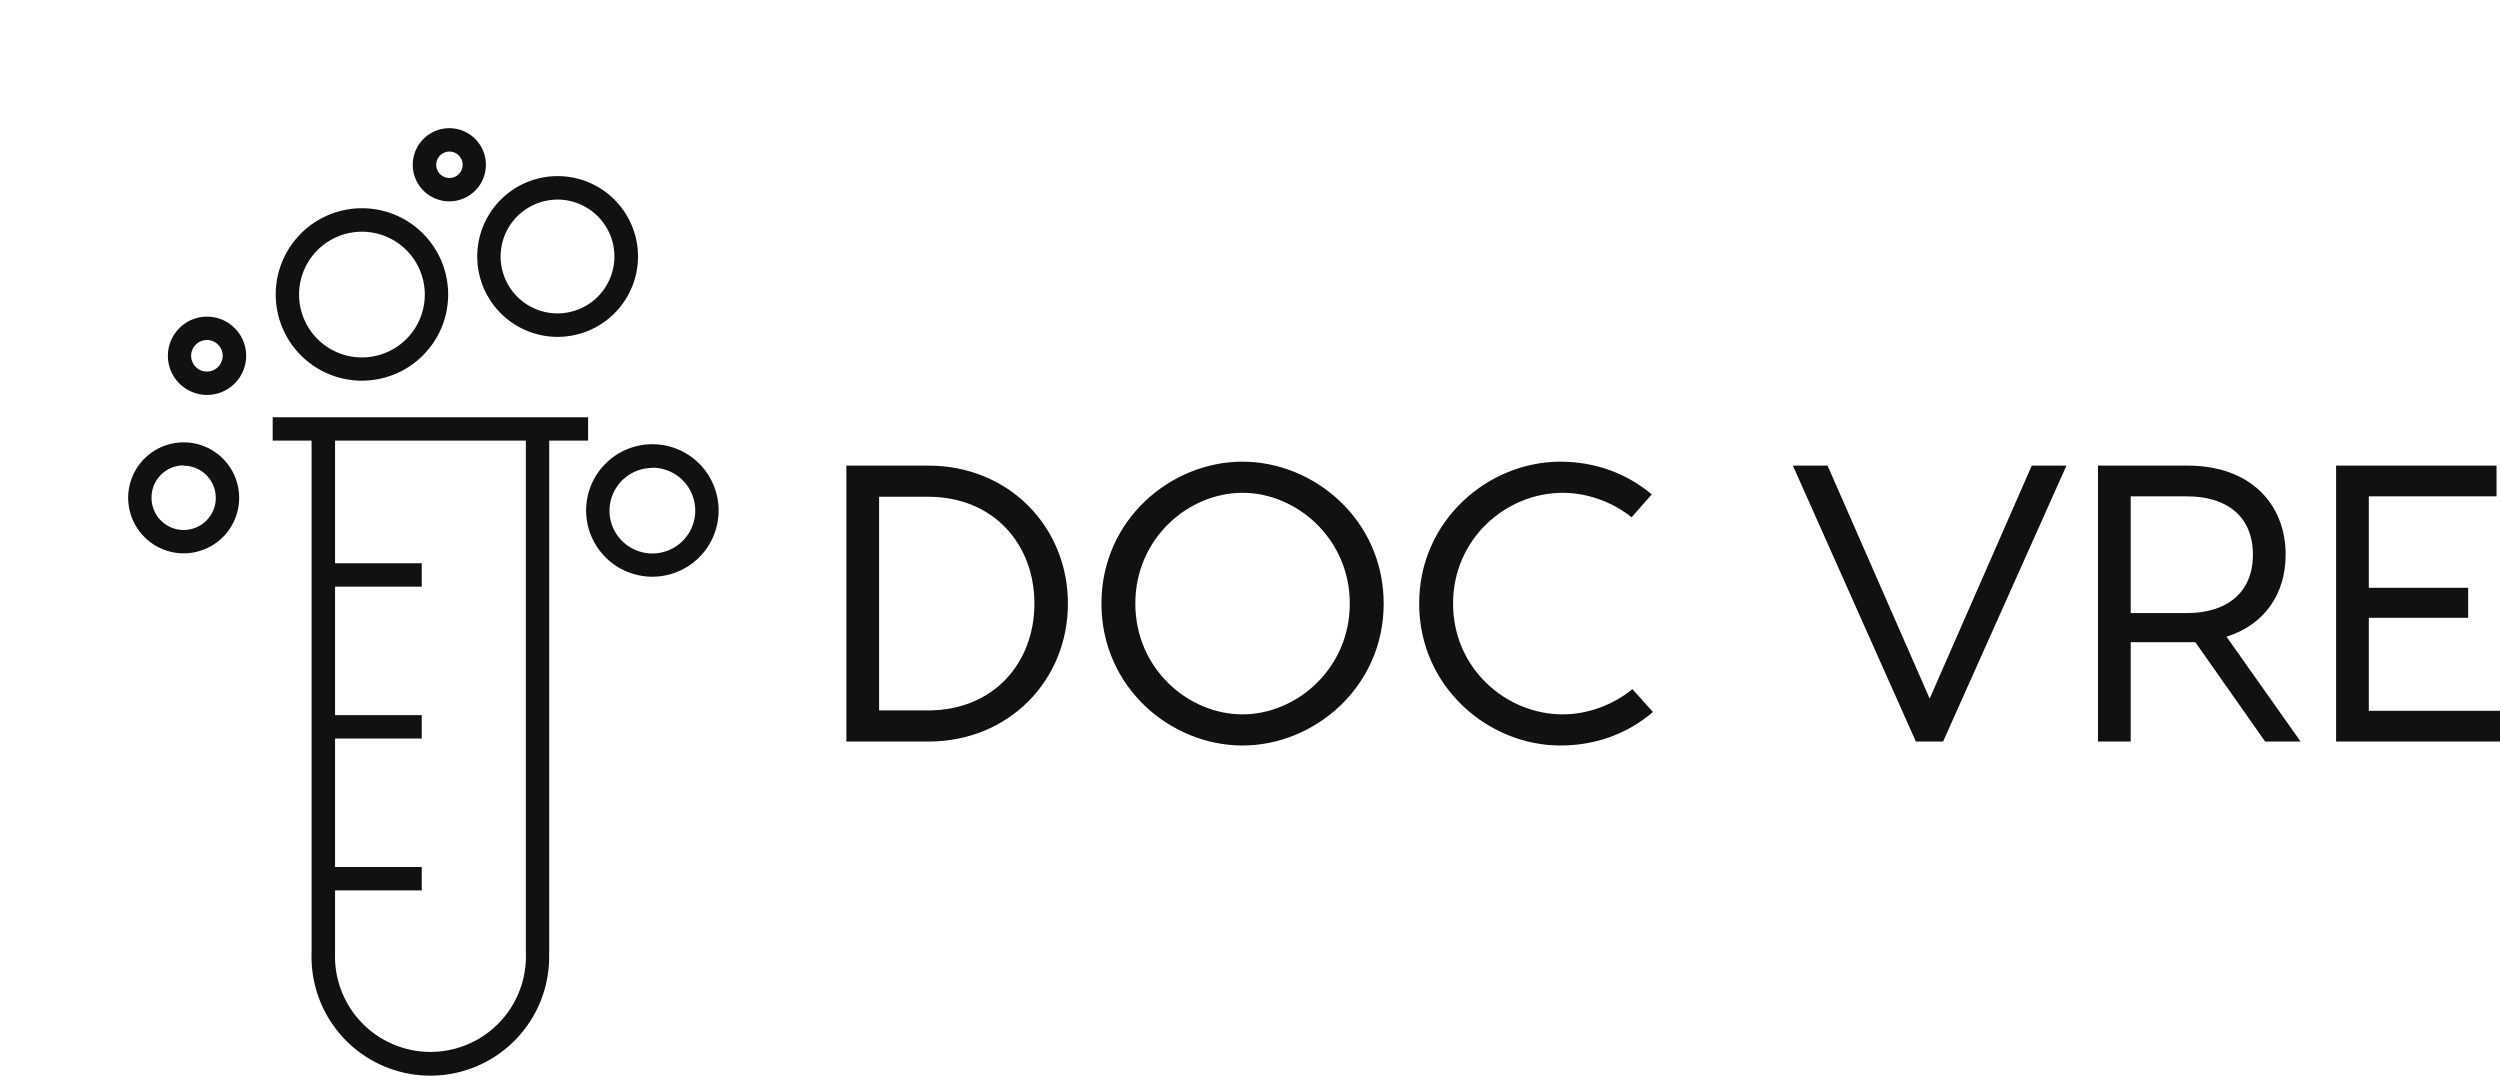 <?xml version="1.0" encoding="UTF-8" standalone="no"?>
<svg
   width="396"
   height="170.424"
   viewBox="0 0 389.895 167.796"
   version="1.1"
   id="svg8"
   sodipodi:docname="docvre-logo.svg"
   inkscape:export-filename="docvrelogo.svg"
   inkscape:export-xdpi="96"
   inkscape:export-ydpi="96"
   xmlns:inkscape="http://www.inkscape.org/namespaces/inkscape"
   xmlns:sodipodi="http://sodipodi.sourceforge.net/DTD/sodipodi-0.dtd"
   xmlns="http://www.w3.org/2000/svg"
   xmlns:svg="http://www.w3.org/2000/svg">
  <sodipodi:namedview
     id="namedview8"
     pagecolor="#ffffff"
     bordercolor="#000000"
     borderopacity="0.25"
     inkscape:showpageshadow="2"
     inkscape:pageopacity="0.0"
     inkscape:pagecheckerboard="0"
     inkscape:deskcolor="#d1d1d1" />
  <defs
     id="SvgjsDefs1181" />
  <g
     id="SvgjsG1182"
     featurekey="2ou6gm-0"
     transform="matrix(1.822,0,0,1.822,-25.069,2.486)"
     fill="#111111">
    <title
       id="title1">00</title>
    <path
       d="M 60.77,80.22 V 36.35 h 3.33 v -2 h -27 v 2 h 3.33 v 43.87 a 10.17,10.17 0 1 0 20.33,0 z m -18.33,0 v -5.37 h 7.42 v -2 h -7.42 v -11 h 7.42 v -2 h -7.42 v -11 h 7.42 v -2 h -7.42 v -10.5 h 16.33 v 43.87 a 8.17,8.17 0 1 1 -16.33,0 z"
       id="path1" />
    <path
       d="m 44.73,31.22 a 7.38,7.38 0 1 0 -7.37,-7.37 7.38,7.38 0 0 0 7.37,7.37 z m 0,-12.75 a 5.38,5.38 0 1 1 -5.37,5.38 5.38,5.38 0 0 1 5.37,-5.38 z"
       id="path2" />
    <path
       d="m 61.48,27.47 a 6.88,6.88 0 1 0 -6.87,-6.87 6.88,6.88 0 0 0 6.87,6.87 z m 0,-11.75 a 4.87,4.87 0 1 1 -4.87,4.87 4.88,4.88 0 0 1 4.87,-4.87 z"
       id="path3" />
    <path
       d="m 28.13,29.09 a 3.35,3.35 0 1 0 3.34,-3.35 3.35,3.35 0 0 0 -3.34,3.35 z m 4.69,0 a 1.35,1.35 0 1 1 -1.35,-1.35 1.35,1.35 0 0 1 1.35,1.35 z"
       id="path4" />
    <path
       d="M 69.6,48 A 5.67,5.67 0 1 0 63.93,42.33 5.67,5.67 0 0 0 69.6,48 Z m 0,-9.33 a 3.67,3.67 0 1 1 -3.67,3.67 3.67,3.67 0 0 1 3.67,-3.65 z"
       id="path5" />
    <path
       d="m 55.35,12.74 a 3.13,3.13 0 1 0 -3.12,3.13 3.13,3.13 0 0 0 3.12,-3.13 z m -4.25,0 a 1.13,1.13 0 1 1 1.13,1.13 1.13,1.13 0 0 1 -1.13,-1.13 z"
       id="path6" />
    <path
       d="M 29.48,46 A 4.75,4.75 0 1 0 24.73,41.25 4.76,4.76 0 0 0 29.48,46 Z m 0,-7.5 a 2.75,2.75 0 1 1 -2.75,2.75 2.75,2.75 0 0 1 2.75,-2.78 z"
       id="path7" />
  </g>
  <g
     id="SvgjsG1183"
     featurekey="kZnDdN-0"
     transform="matrix(3.074,0,0,3.074,128.311,54.172)"
     fill="#111111">
    <path
       d="m 5.36,6 c 4.08,0 7.08,3.1 7.08,7 0,3.9 -3,7 -7.08,7 H 1.2 V 6 Z M 5.34,18.42 c 3.34,0 5.4,-2.42 5.4,-5.42 0,-3 -2.06,-5.42 -5.4,-5.42 H 2.86 V 18.42 Z M 21.3,5.8 c 3.64,0 7.16,2.96 7.16,7.2 0,4.24 -3.52,7.2 -7.16,7.2 -3.66,0 -7.16,-2.96 -7.16,-7.2 0,-4.24 3.5,-7.2 7.16,-7.2 z m 0,12.82 c 2.74,0 5.44,-2.32 5.44,-5.62 0,-3.3 -2.7,-5.62 -5.44,-5.62 -2.76,0 -5.44,2.32 -5.44,5.62 0,3.3 2.68,5.62 5.44,5.62 z M 42.12,18.5 c -1.28,1.1 -2.9,1.7 -4.7,1.7 -3.64,0 -7.16,-2.96 -7.16,-7.2 0,-4.24 3.52,-7.2 7.16,-7.2 1.78,0 3.38,0.6 4.64,1.66 L 41.04,8.62 C 40.06,7.84 38.8,7.38 37.54,7.38 c -2.86,0 -5.56,2.32 -5.56,5.62 0,3.3 2.7,5.62 5.56,5.62 1.28,0 2.56,-0.48 3.54,-1.28 z M 61.34,6 H 63.1 L 56.84,20 H 55.46 L 49.22,6 h 1.76 l 5.18,11.82 z m 13.64,14 h -1.8 l -3.54,-5.04 h -0.38 -2.9 V 20 H 64.7 V 6 h 4.56 c 3.14,0 4.96,1.92 4.96,4.52 0,2 -1.08,3.56 -3,4.16 z M 66.36,7.56 v 5.92 h 2.86 c 2.02,0 3.34,-1.04 3.34,-2.96 0,-1.94 -1.32,-2.96 -3.34,-2.96 z M 78.44,18.44 H 85.1 V 20 H 78.04 76.78 V 6 h 1.66 6.48 v 1.56 h -6.48 v 4.64 h 5.04 v 1.52 h -5.04 z"
       id="path8" />
  </g>
</svg>
